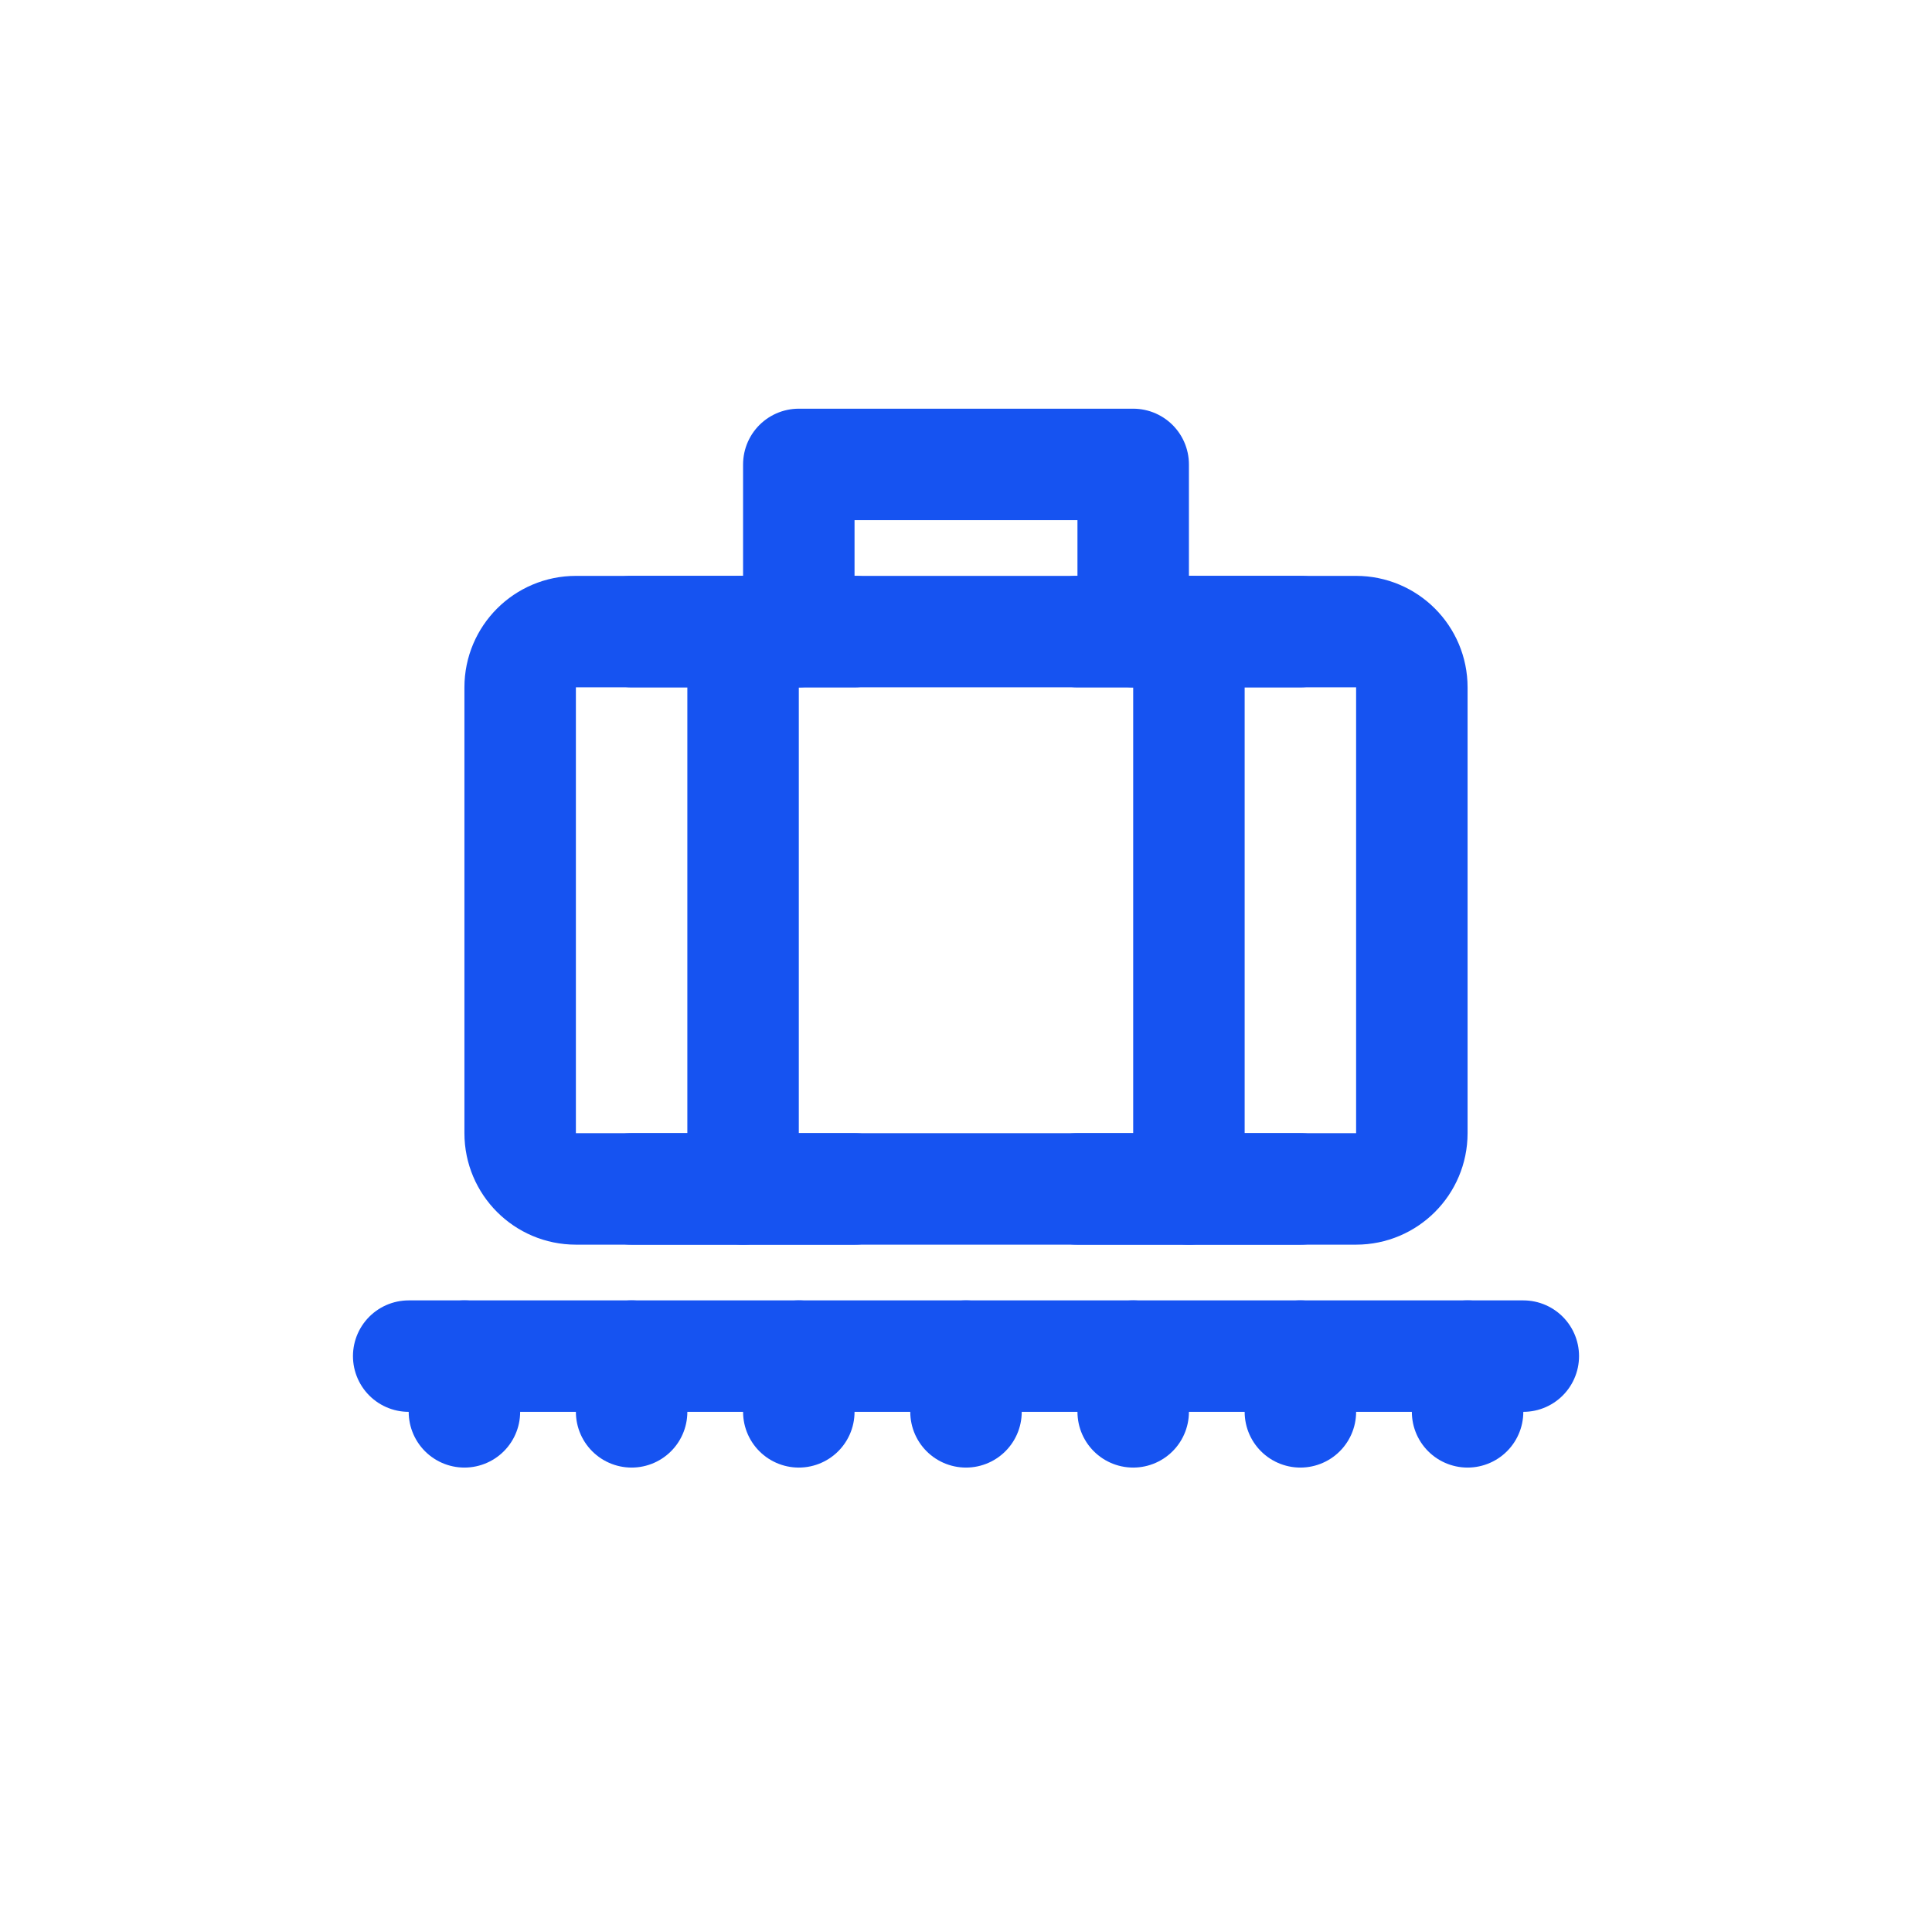 <svg width="26" height="26" viewBox="0 0 26 26" fill="none" xmlns="http://www.w3.org/2000/svg">
<path d="M7 9.25C7 8.836 7.336 8.5 7.75 8.5H18.25C18.664 8.5 19 8.836 19 9.25V15.25C19 15.664 18.664 16 18.25 16H7.75C7.336 16 7 15.664 7 15.25V9.25Z" stroke="#1653F1" stroke-width="1.5" stroke-linejoin="round"/>
<path d="M10 8.5V16" stroke="#1653F1" stroke-width="1.5" stroke-linecap="round" stroke-linejoin="round"/>
<path d="M16 8.5V16" stroke="#1653F1" stroke-width="1.5" stroke-linecap="round" stroke-linejoin="round"/>
<path d="M14.5 8.5H17.5" stroke="#1653F1" stroke-width="1.5" stroke-linecap="round" stroke-linejoin="round"/>
<path d="M8.5 8.5H11.5" stroke="#1653F1" stroke-width="1.5" stroke-linecap="round" stroke-linejoin="round"/>
<path d="M8.5 16H11.5" stroke="#1653F1" stroke-width="1.5" stroke-linecap="round" stroke-linejoin="round"/>
<path d="M14.5 16H17.5" stroke="#1653F1" stroke-width="1.5" stroke-linecap="round" stroke-linejoin="round"/>
<path d="M5.5 18.25H20.5" stroke="#1653F1" stroke-width="1.5" stroke-linecap="round" stroke-linejoin="round"/>
<path d="M10.75 18.25V19" stroke="#1653F1" stroke-width="1.5" stroke-linecap="round"/>
<path d="M8.5 18.25V19" stroke="#1653F1" stroke-width="1.5" stroke-linecap="round"/>
<path d="M6.25 18.25V19" stroke="#1653F1" stroke-width="1.5" stroke-linecap="round"/>
<path d="M13 18.25V19" stroke="#1653F1" stroke-width="1.5" stroke-linecap="round"/>
<path d="M15.25 18.25V19" stroke="#1653F1" stroke-width="1.5" stroke-linecap="round"/>
<path d="M17.5 18.25V19" stroke="#1653F1" stroke-width="1.5" stroke-linecap="round"/>
<path d="M19.75 18.25V19" stroke="#1653F1" stroke-width="1.5" stroke-linecap="round"/>
<path d="M15.25 8.5V6.25H10.75V8.5" stroke="#1653F1" stroke-width="1.5" stroke-linecap="round" stroke-linejoin="round"/>
</svg>
